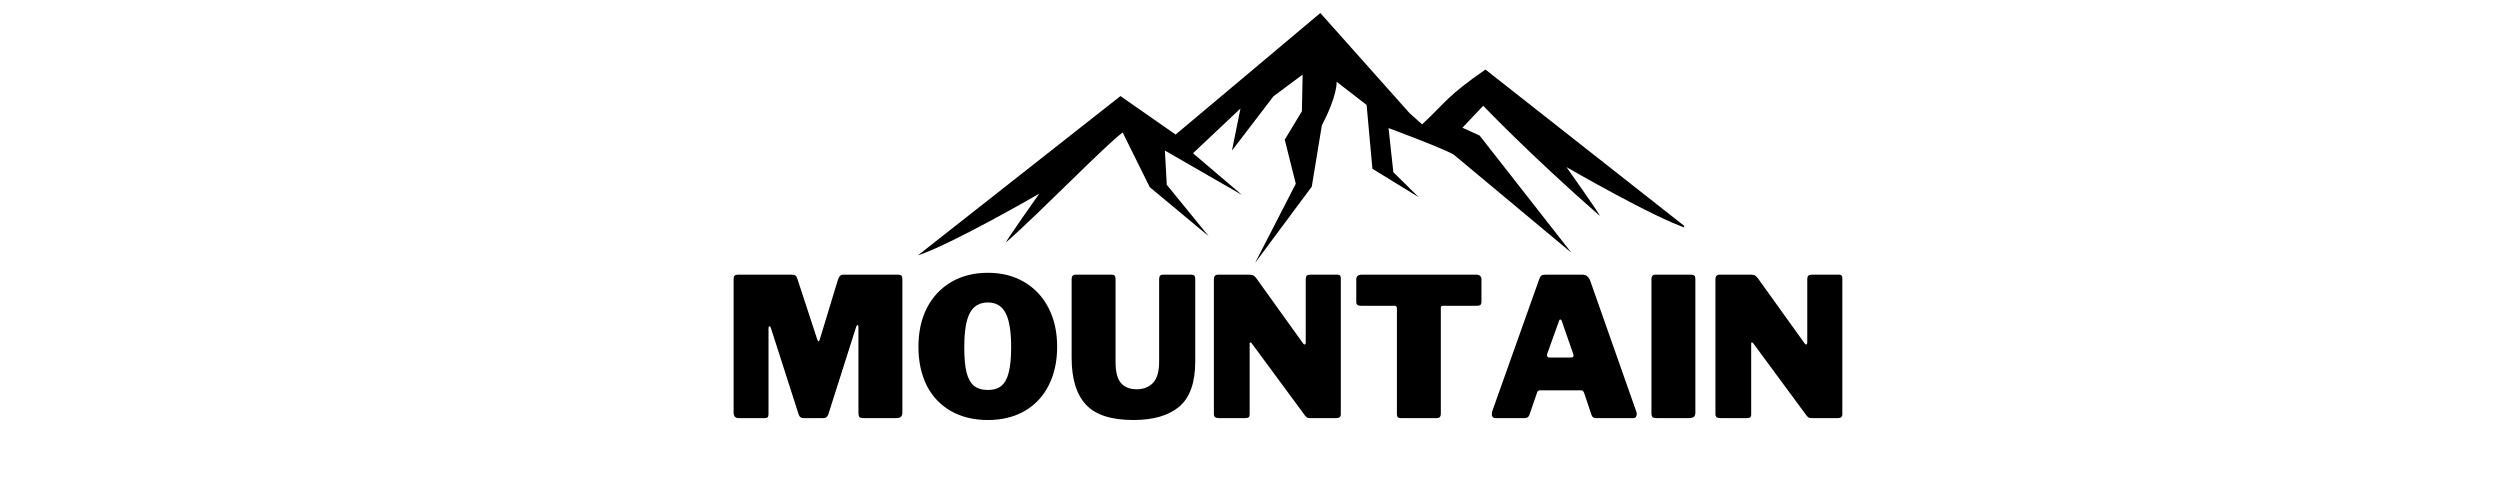 <svg xmlns="http://www.w3.org/2000/svg" xmlns:xlink="http://www.w3.org/1999/xlink" width="300" zoomAndPan="magnify" viewBox="0 0 224.88 45" height="60" preserveAspectRatio="xMidYMid meet" version="1.0"><defs><g></g><clipPath id="c0f84a4ead"><path d="M 82.551 1.164 L 151.516 1.164 L 151.516 23.652 L 82.551 23.652 Z M 82.551 1.164" clip-rule="nonzero"></path></clipPath></defs><g clip-path="url(#c0f84a4ead)"><path fill="#000000" d="M 151.844 20.582 L 133.629 6.258 C 130.043 8.754 130.164 9.121 127.93 11.191 L 126.797 10.18 L 118.77 1.172 C 118.77 1.172 105.746 12.109 105.746 12.109 L 100.781 8.648 L 82.551 22.984 C 85.602 21.988 93.477 17.426 93.477 17.426 C 93.477 17.426 90.195 22.066 90.504 21.793 C 93.398 19.277 99.586 12.906 100.98 11.926 L 103.418 16.844 L 108.719 21.254 L 104.949 16.629 L 104.781 13.551 L 111.723 17.547 L 107.309 13.793 L 111.582 9.766 L 110.816 13.551 L 114.555 8.664 L 117.176 6.715 L 117.113 10.012 L 115.566 12.57 L 116.562 16.535 L 112.898 23.66 L 118 16.797 L 118.906 11.281 C 120.332 8.555 120.238 7.359 120.238 7.359 C 120.238 7.359 122.934 9.445 122.934 9.445 C 122.934 9.445 123.457 15.188 123.457 15.188 L 127.621 17.746 L 125.34 15.496 L 124.91 11.527 C 124.91 11.527 129.797 13.336 130.777 13.918 C 130.777 13.918 141.363 22.742 141.363 22.742 L 133.105 12.199 L 131.559 11.496 L 133.43 9.52 C 133.43 9.52 137.641 13.934 143.891 19.402 C 144.215 19.676 140.918 15.035 140.918 15.035 C 140.918 15.035 148.793 19.602 151.844 20.582 Z M 151.844 20.582" fill-opacity="1" fill-rule="evenodd"></path></g><g fill="#000000" fill-opacity="1"><g transform="translate(65.059, 37.629)"><g><path d="M 1.359 0 C 1.211 0 1.098 -0.039 1.016 -0.125 C 0.941 -0.219 0.906 -0.336 0.906 -0.484 L 0.906 -12.5 C 0.906 -12.645 0.93 -12.75 0.984 -12.812 C 1.047 -12.875 1.141 -12.906 1.266 -12.906 L 6.141 -12.906 C 6.285 -12.906 6.391 -12.883 6.453 -12.844 C 6.523 -12.801 6.582 -12.719 6.625 -12.594 L 8.438 -7.062 C 8.469 -6.969 8.508 -6.922 8.562 -6.922 C 8.594 -6.922 8.625 -6.969 8.656 -7.062 L 10.281 -12.406 C 10.375 -12.738 10.531 -12.906 10.75 -12.906 L 15.766 -12.906 C 15.984 -12.906 16.094 -12.781 16.094 -12.531 L 16.094 -0.5 C 16.094 -0.312 16.047 -0.18 15.953 -0.109 C 15.867 -0.035 15.727 0 15.531 0 L 12.594 0 C 12.414 0 12.297 -0.031 12.234 -0.094 C 12.172 -0.164 12.141 -0.281 12.141 -0.438 L 12.141 -8.25 C 12.141 -8.332 12.113 -8.375 12.062 -8.375 C 12.008 -8.375 11.969 -8.32 11.938 -8.219 L 9.422 -0.312 C 9.336 -0.102 9.203 0 9.016 0 L 7.188 0 C 6.977 0 6.836 -0.102 6.766 -0.312 L 4.266 -8.094 C 4.223 -8.207 4.18 -8.266 4.141 -8.266 C 4.078 -8.266 4.047 -8.195 4.047 -8.062 L 4.047 -0.375 C 4.047 -0.227 4.02 -0.129 3.969 -0.078 C 3.926 -0.023 3.828 0 3.672 0 Z M 1.359 0"></path></g></g></g><g fill="#000000" fill-opacity="1"><g transform="translate(82.053, 37.629)"><g><path d="M 6.797 0.172 C 5.535 0.172 4.43 -0.094 3.484 -0.625 C 2.535 -1.164 1.805 -1.93 1.297 -2.922 C 0.797 -3.922 0.547 -5.086 0.547 -6.422 C 0.547 -7.754 0.801 -8.922 1.312 -9.922 C 1.832 -10.922 2.562 -11.695 3.5 -12.25 C 4.445 -12.801 5.547 -13.078 6.797 -13.078 C 8.035 -13.078 9.125 -12.801 10.062 -12.25 C 11.008 -11.695 11.738 -10.922 12.25 -9.922 C 12.77 -8.922 13.031 -7.754 13.031 -6.422 C 13.031 -5.098 12.773 -3.938 12.266 -2.938 C 11.754 -1.938 11.023 -1.164 10.078 -0.625 C 9.141 -0.094 8.047 0.172 6.797 0.172 Z M 6.797 -2.531 C 7.305 -2.531 7.711 -2.656 8.016 -2.906 C 8.316 -3.156 8.535 -3.555 8.672 -4.109 C 8.816 -4.672 8.891 -5.422 8.891 -6.359 C 8.891 -7.797 8.723 -8.828 8.391 -9.453 C 8.066 -10.086 7.535 -10.406 6.797 -10.406 C 6.047 -10.406 5.504 -10.086 5.172 -9.453 C 4.836 -8.828 4.672 -7.797 4.672 -6.359 C 4.672 -5.422 4.738 -4.672 4.875 -4.109 C 5.02 -3.555 5.242 -3.156 5.547 -2.906 C 5.859 -2.656 6.273 -2.531 6.797 -2.531 Z M 6.797 -2.531"></path></g></g></g><g fill="#000000" fill-opacity="1"><g transform="translate(95.621, 37.629)"><g><path d="M 11.891 -5.094 C 11.891 -3.195 11.41 -1.844 10.453 -1.031 C 9.492 -0.227 8.117 0.172 6.328 0.172 C 4.328 0.172 2.898 -0.289 2.047 -1.219 C 1.191 -2.145 0.766 -3.551 0.766 -5.438 L 0.766 -12.5 C 0.766 -12.625 0.789 -12.723 0.844 -12.797 C 0.906 -12.867 0.988 -12.906 1.094 -12.906 L 4.406 -12.906 C 4.613 -12.906 4.719 -12.781 4.719 -12.531 L 4.719 -5.031 C 4.719 -4.164 4.879 -3.539 5.203 -3.156 C 5.535 -2.781 6.008 -2.594 6.625 -2.594 C 7.227 -2.594 7.711 -2.781 8.078 -3.156 C 8.453 -3.539 8.641 -4.18 8.641 -5.078 L 8.641 -12.5 C 8.641 -12.77 8.75 -12.906 8.969 -12.906 L 11.578 -12.906 C 11.785 -12.906 11.891 -12.781 11.891 -12.531 Z M 11.891 -5.094"></path></g></g></g><g fill="#000000" fill-opacity="1"><g transform="translate(108.284, 37.629)"><g><path d="M 12.062 -12.906 C 12.238 -12.906 12.328 -12.805 12.328 -12.609 L 12.328 -0.312 C 12.328 -0.219 12.289 -0.141 12.219 -0.078 C 12.145 -0.023 12.051 0 11.938 0 L 9.547 0 C 9.441 0 9.359 -0.016 9.297 -0.047 C 9.234 -0.086 9.16 -0.16 9.078 -0.266 L 4.297 -6.75 C 4.242 -6.801 4.203 -6.82 4.172 -6.812 C 4.141 -6.801 4.125 -6.77 4.125 -6.719 L 4.125 -0.375 C 4.133 -0.238 4.109 -0.141 4.047 -0.078 C 3.984 -0.023 3.867 0 3.703 0 L 1.344 0 C 1.051 0 0.906 -0.113 0.906 -0.344 L 0.906 -12.5 C 0.906 -12.77 1.031 -12.906 1.281 -12.906 L 4.125 -12.906 C 4.27 -12.906 4.379 -12.883 4.453 -12.844 C 4.535 -12.801 4.625 -12.719 4.719 -12.594 L 8.891 -6.781 C 8.953 -6.676 9.016 -6.625 9.078 -6.625 C 9.141 -6.625 9.172 -6.703 9.172 -6.859 L 9.172 -12.531 C 9.172 -12.781 9.297 -12.906 9.547 -12.906 Z M 12.062 -12.906"></path></g></g></g><g fill="#000000" fill-opacity="1"><g transform="translate(121.521, 37.629)"><g><path d="M 0.484 -12.5 C 0.484 -12.613 0.52 -12.707 0.594 -12.781 C 0.676 -12.863 0.785 -12.906 0.922 -12.906 L 11.328 -12.906 C 11.461 -12.906 11.566 -12.863 11.641 -12.781 C 11.711 -12.707 11.75 -12.613 11.75 -12.5 L 11.75 -10.438 C 11.75 -10.219 11.625 -10.109 11.375 -10.109 L 8.297 -10.109 C 8.16 -10.109 8.094 -10.051 8.094 -9.938 L 8.094 -0.375 C 8.094 -0.25 8.062 -0.156 8 -0.094 C 7.938 -0.031 7.852 0 7.75 0 L 4.453 0 C 4.242 0 4.141 -0.113 4.141 -0.344 L 4.141 -9.859 C 4.141 -10.023 4.078 -10.109 3.953 -10.109 L 0.891 -10.109 C 0.617 -10.109 0.484 -10.219 0.484 -10.438 Z M 0.484 -12.5"></path></g></g></g><g fill="#000000" fill-opacity="1"><g transform="translate(133.766, 37.629)"><g><path d="M 0.75 0 C 0.656 0 0.578 -0.031 0.516 -0.094 C 0.461 -0.156 0.438 -0.242 0.438 -0.359 C 0.438 -0.441 0.453 -0.535 0.484 -0.641 L 4.703 -12.5 C 4.754 -12.656 4.812 -12.758 4.875 -12.812 C 4.945 -12.875 5.062 -12.906 5.219 -12.906 L 8.641 -12.906 C 8.785 -12.906 8.91 -12.859 9.016 -12.766 C 9.129 -12.68 9.211 -12.57 9.266 -12.438 L 13.438 -0.594 C 13.469 -0.5 13.484 -0.426 13.484 -0.375 C 13.484 -0.27 13.457 -0.18 13.406 -0.109 C 13.363 -0.035 13.297 0 13.203 0 L 9.797 0 C 9.598 0 9.469 -0.098 9.406 -0.297 L 8.734 -2.297 C 8.691 -2.379 8.656 -2.43 8.625 -2.453 C 8.602 -2.484 8.551 -2.5 8.469 -2.5 L 4.781 -2.5 C 4.645 -2.5 4.555 -2.438 4.516 -2.312 L 3.812 -0.266 C 3.738 -0.086 3.598 0 3.391 0 Z M 7.594 -5.453 C 7.727 -5.453 7.797 -5.516 7.797 -5.641 C 7.797 -5.66 7.781 -5.719 7.75 -5.812 L 6.719 -8.781 C 6.688 -8.844 6.645 -8.875 6.594 -8.875 C 6.551 -8.875 6.52 -8.844 6.5 -8.781 L 5.438 -5.828 C 5.414 -5.773 5.406 -5.719 5.406 -5.656 C 5.406 -5.52 5.477 -5.453 5.625 -5.453 Z M 7.594 -5.453"></path></g></g></g><g fill="#000000" fill-opacity="1"><g transform="translate(147.664, 37.629)"><g><path d="M 4.531 -12.906 C 4.75 -12.906 4.859 -12.781 4.859 -12.531 L 4.859 -0.5 C 4.859 -0.312 4.812 -0.18 4.719 -0.109 C 4.625 -0.035 4.477 0 4.281 0 L 1.375 0 C 1.195 0 1.07 -0.031 1 -0.094 C 0.938 -0.164 0.906 -0.281 0.906 -0.438 L 0.906 -12.5 C 0.906 -12.625 0.93 -12.723 0.984 -12.797 C 1.047 -12.867 1.129 -12.906 1.234 -12.906 Z M 4.531 -12.906"></path></g></g></g><g fill="#000000" fill-opacity="1"><g transform="translate(153.422, 37.629)"><g><path d="M 12.062 -12.906 C 12.238 -12.906 12.328 -12.805 12.328 -12.609 L 12.328 -0.312 C 12.328 -0.219 12.289 -0.141 12.219 -0.078 C 12.145 -0.023 12.051 0 11.938 0 L 9.547 0 C 9.441 0 9.359 -0.016 9.297 -0.047 C 9.234 -0.086 9.16 -0.16 9.078 -0.266 L 4.297 -6.75 C 4.242 -6.801 4.203 -6.82 4.172 -6.812 C 4.141 -6.801 4.125 -6.77 4.125 -6.719 L 4.125 -0.375 C 4.133 -0.238 4.109 -0.141 4.047 -0.078 C 3.984 -0.023 3.867 0 3.703 0 L 1.344 0 C 1.051 0 0.906 -0.113 0.906 -0.344 L 0.906 -12.5 C 0.906 -12.77 1.031 -12.906 1.281 -12.906 L 4.125 -12.906 C 4.27 -12.906 4.379 -12.883 4.453 -12.844 C 4.535 -12.801 4.625 -12.719 4.719 -12.594 L 8.891 -6.781 C 8.953 -6.676 9.016 -6.625 9.078 -6.625 C 9.141 -6.625 9.172 -6.703 9.172 -6.859 L 9.172 -12.531 C 9.172 -12.781 9.297 -12.906 9.547 -12.906 Z M 12.062 -12.906"></path></g></g></g></svg>
